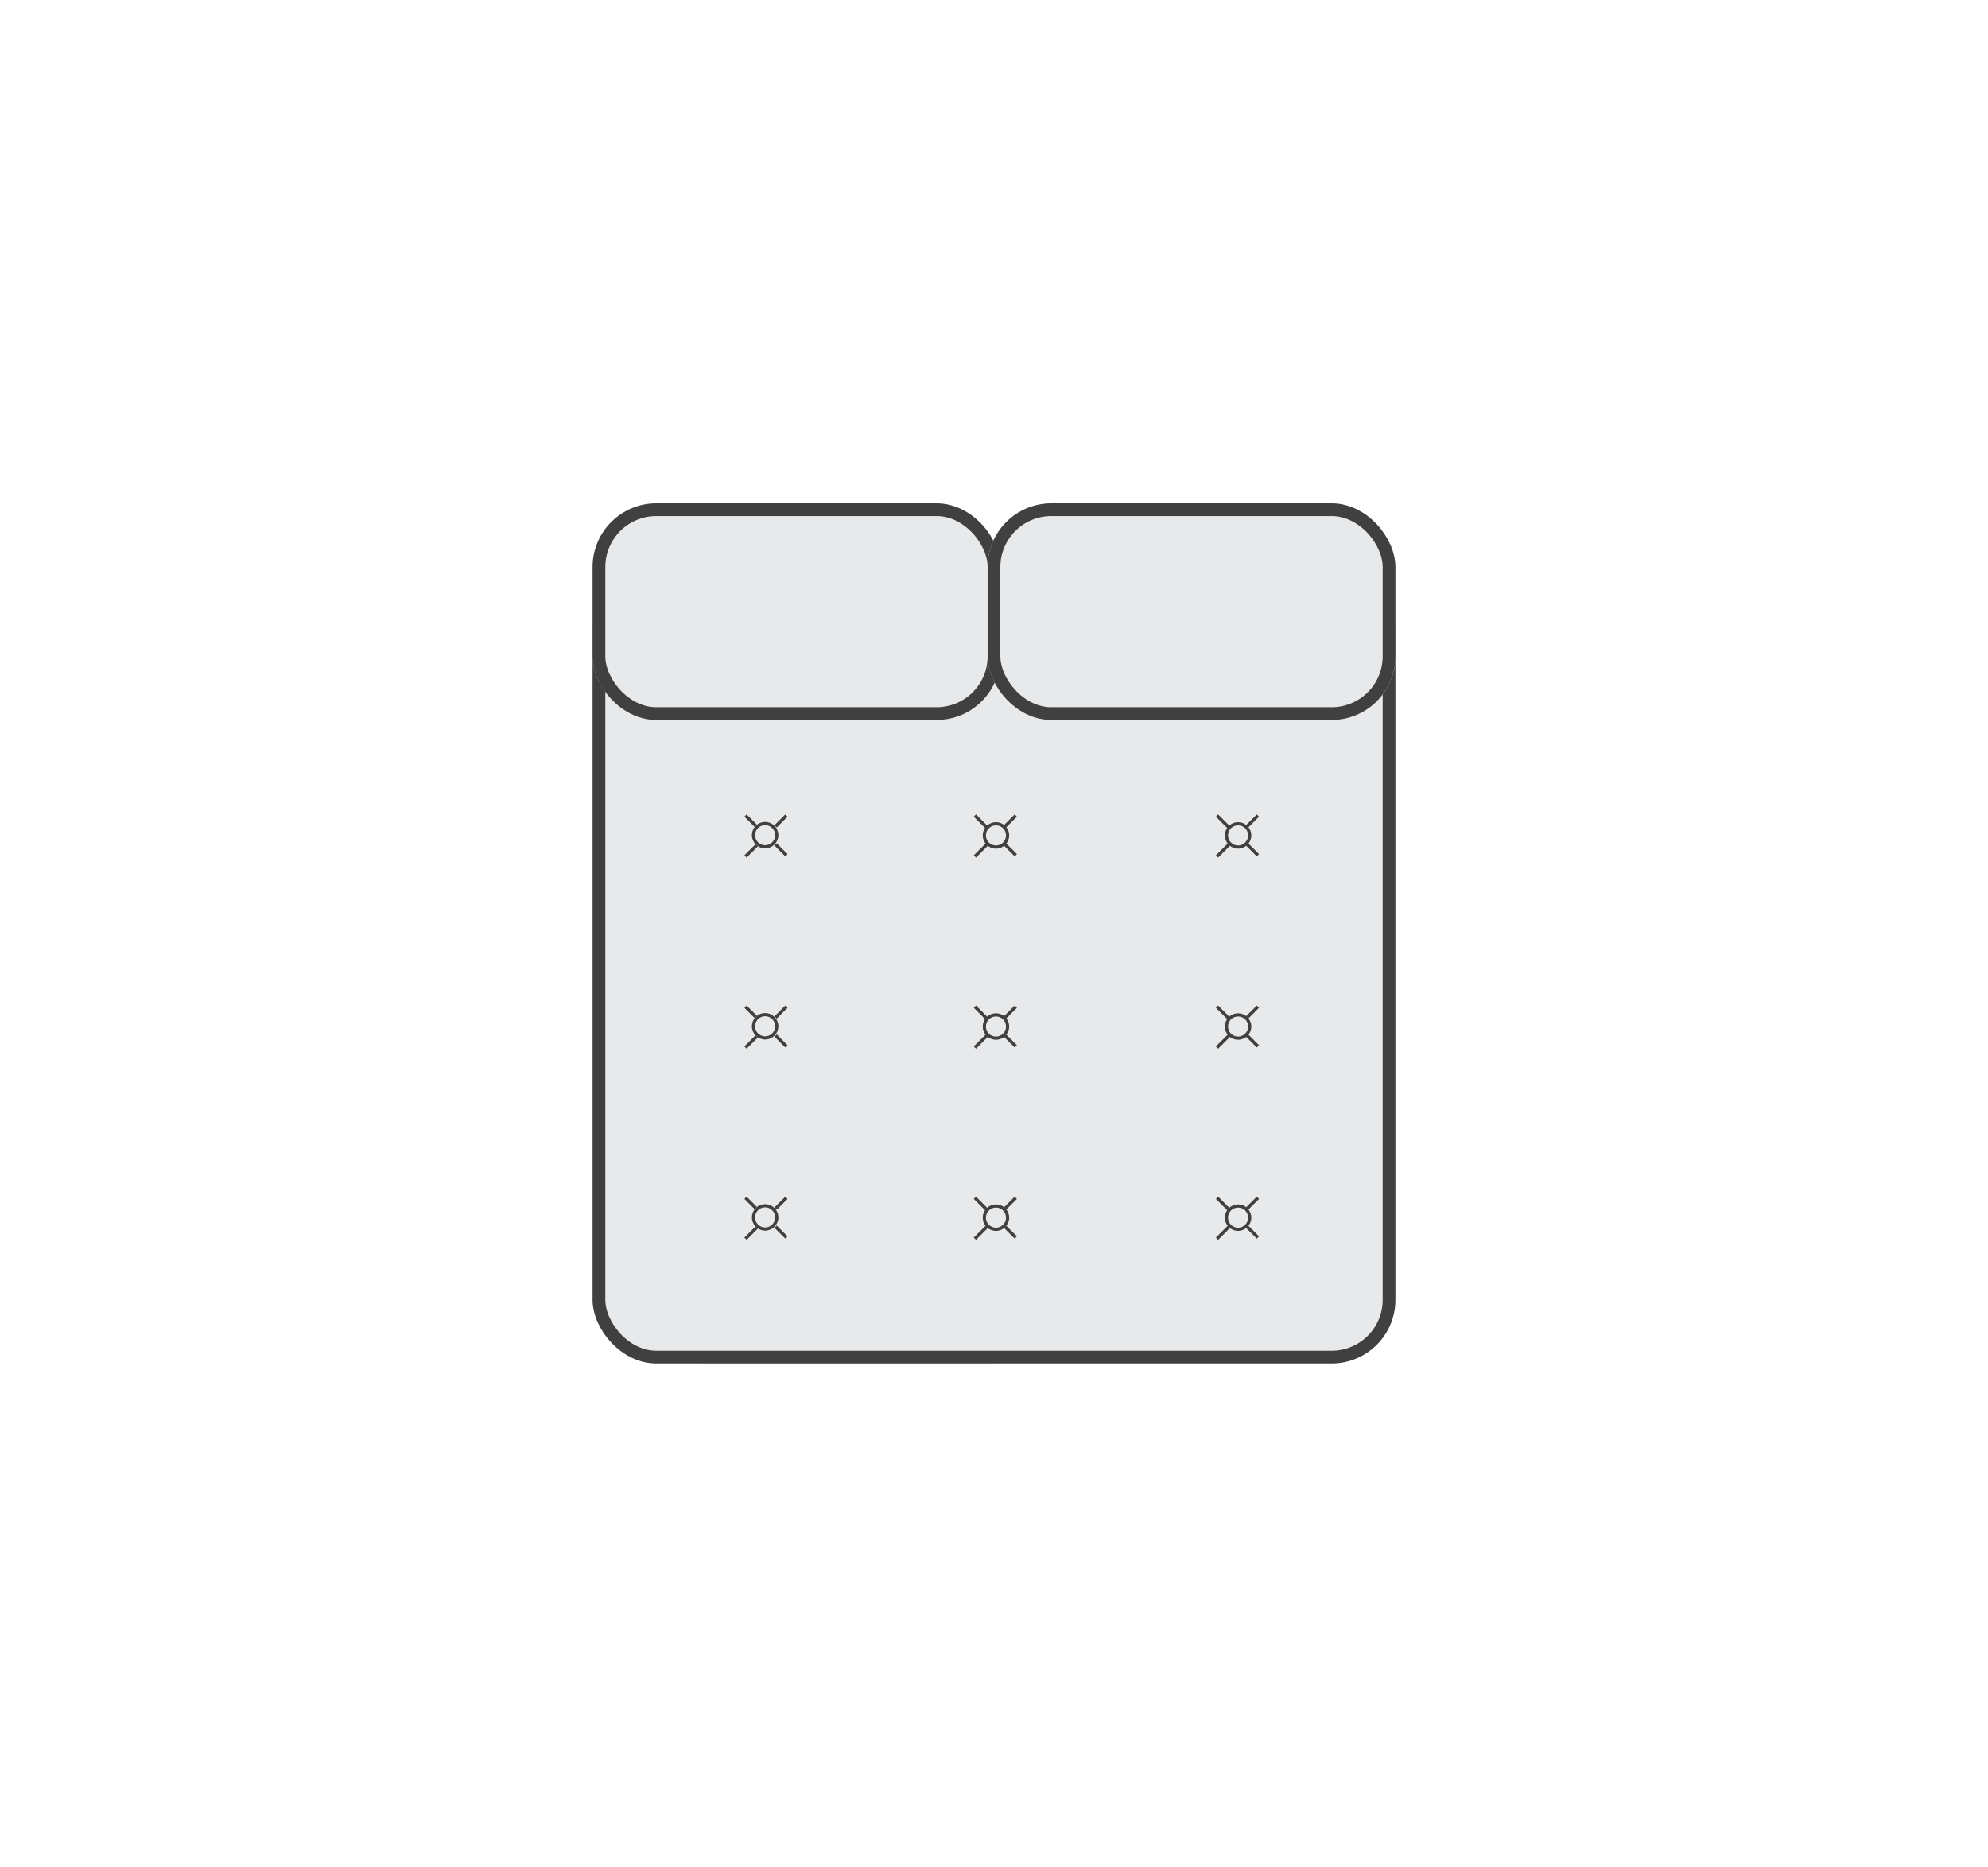 <svg xmlns="http://www.w3.org/2000/svg" viewBox="1239 438 312 293"><defs><style>.cls-1{clip-path:url(#clip-Artboard_2)}.cls-2,.cls-3,.cls-6{fill:#e8e9ea}.cls-2,.cls-5,.cls-6{stroke:#404041}.cls-2{stroke-width:2px}.cls-3,.cls-4{stroke:#95989a}.cls-3,.cls-4,.cls-5,.cls-6{stroke-width:.5px}.cls-4,.cls-5,.cls-8{fill:none}.cls-7{stroke:none}.cls-9{fill:none}</style><clipPath id="clip-Artboard_2"><path d="M1239 438h312v293h-312z"/></clipPath></defs><g id="Artboard_2" data-name="Artboard – 2" class="cls-1"><path class="cls-9" d="M1239 438h312v293h-312z"/><g id="Rectangle_20" data-name="Rectangle 20" class="cls-2" transform="translate(1340 527)"><rect class="cls-7" width="64" height="125" rx="10"/><rect class="cls-8" x="1" y="1" width="62" height="123" rx="9"/></g><g id="Group_145" data-name="Group 145" transform="translate(1070 108.924)"><g id="Group_138" data-name="Group 138" transform="translate(.5)"><g id="Group_136" data-name="Group 136" transform="translate(-64 -29)"><g id="Ellipse_76" data-name="Ellipse 76" class="cls-3" transform="translate(352.728 485.115)"><circle class="cls-7" cx="2.078" cy="2.078" r="2.078"/><circle class="cls-8" cx="2.078" cy="2.078" r="1.828"/></g><path id="Line_301" data-name="Line 301" class="cls-4" transform="translate(356.223 484.076)" d="M0 1.7L1.7 0"/><path id="Line_302" data-name="Line 302" class="cls-4" transform="translate(351.5 484.076)" d="M1.889 1.889L0 0"/><path id="Line_303" data-name="Line 303" class="cls-4" transform="rotate(90 -65.344 423.267)" d="M0 1.7L1.7 0"/><path id="Line_304" data-name="Line 304" class="cls-4" transform="rotate(90 -67.611 421)" d="M1.889 1.889L0 0"/></g><g id="Group_137" data-name="Group 137" transform="translate(-42 -29)"><g id="Ellipse_77" data-name="Ellipse 77" class="cls-3" transform="translate(352.728 485.115)"><circle class="cls-7" cx="2.078" cy="2.078" r="2.078"/><circle class="cls-8" cx="2.078" cy="2.078" r="1.828"/></g><path id="Line_305" data-name="Line 305" class="cls-4" transform="translate(356.223 484.076)" d="M0 1.7L1.7 0"/><path id="Line_306" data-name="Line 306" class="cls-4" transform="translate(351.5 484.076)" d="M1.889 1.889L0 0"/><path id="Line_307" data-name="Line 307" class="cls-4" transform="rotate(90 -65.344 423.267)" d="M0 1.7L1.7 0"/><path id="Line_308" data-name="Line 308" class="cls-4" transform="rotate(90 -67.611 421)" d="M1.889 1.889L0 0"/></g></g><g id="Group_141" data-name="Group 141" transform="translate(.5 30)"><g id="Group_139" data-name="Group 139" transform="translate(-64 -29)"><g id="Ellipse_78" data-name="Ellipse 78" class="cls-3" transform="translate(352.728 485.115)"><circle class="cls-7" cx="2.078" cy="2.078" r="2.078"/><circle class="cls-8" cx="2.078" cy="2.078" r="1.828"/></g><path id="Line_309" data-name="Line 309" class="cls-4" transform="translate(356.223 484.076)" d="M0 1.7L1.7 0"/><path id="Line_310" data-name="Line 310" class="cls-4" transform="translate(351.5 484.076)" d="M1.889 1.889L0 0"/><path id="Line_311" data-name="Line 311" class="cls-4" transform="rotate(90 -65.344 423.267)" d="M0 1.7L1.7 0"/><path id="Line_312" data-name="Line 312" class="cls-4" transform="rotate(90 -67.611 421)" d="M1.889 1.889L0 0"/></g><g id="Group_140" data-name="Group 140" transform="translate(-42 -29)"><g id="Ellipse_79" data-name="Ellipse 79" class="cls-3" transform="translate(352.728 485.115)"><circle class="cls-7" cx="2.078" cy="2.078" r="2.078"/><circle class="cls-8" cx="2.078" cy="2.078" r="1.828"/></g><path id="Line_313" data-name="Line 313" class="cls-4" transform="translate(356.223 484.076)" d="M0 1.7L1.7 0"/><path id="Line_314" data-name="Line 314" class="cls-4" transform="translate(351.5 484.076)" d="M1.889 1.889L0 0"/><path id="Line_315" data-name="Line 315" class="cls-4" transform="rotate(90 -65.344 423.267)" d="M0 1.7L1.7 0"/><path id="Line_316" data-name="Line 316" class="cls-4" transform="rotate(90 -67.611 421)" d="M1.889 1.889L0 0"/></g></g><g id="Group_144" data-name="Group 144" transform="translate(.5 60)"><g id="Group_142" data-name="Group 142" transform="translate(-64 -29)"><g id="Ellipse_80" data-name="Ellipse 80" class="cls-3" transform="translate(352.728 485.115)"><circle class="cls-7" cx="2.078" cy="2.078" r="2.078"/><circle class="cls-8" cx="2.078" cy="2.078" r="1.828"/></g><path id="Line_317" data-name="Line 317" class="cls-4" transform="translate(356.223 484.076)" d="M0 1.7L1.7 0"/><path id="Line_318" data-name="Line 318" class="cls-4" transform="translate(351.5 484.076)" d="M1.889 1.889L0 0"/><path id="Line_319" data-name="Line 319" class="cls-4" transform="rotate(90 -65.344 423.267)" d="M0 1.7L1.7 0"/><path id="Line_320" data-name="Line 320" class="cls-4" transform="rotate(90 -67.611 421)" d="M1.889 1.889L0 0"/></g><g id="Group_143" data-name="Group 143" transform="translate(-42 -29)"><g id="Ellipse_81" data-name="Ellipse 81" class="cls-3" transform="translate(352.728 485.115)"><circle class="cls-7" cx="2.078" cy="2.078" r="2.078"/><circle class="cls-8" cx="2.078" cy="2.078" r="1.828"/></g><path id="Line_321" data-name="Line 321" class="cls-4" transform="translate(356.223 484.076)" d="M0 1.7L1.7 0"/><path id="Line_322" data-name="Line 322" class="cls-4" transform="translate(351.5 484.076)" d="M1.889 1.889L0 0"/><path id="Line_323" data-name="Line 323" class="cls-4" transform="rotate(90 -65.344 423.267)" d="M0 1.7L1.7 0"/><path id="Line_324" data-name="Line 324" class="cls-4" transform="rotate(90 -67.611 421)" d="M1.889 1.889L0 0"/></g></g></g><g id="Rectangle_21" data-name="Rectangle 21" class="cls-2" transform="translate(1332 527)"><rect class="cls-7" width="126" height="125" rx="10"/><rect class="cls-8" x="1" y="1" width="124" height="123" rx="9"/></g><g id="Rectangle_22" data-name="Rectangle 22" class="cls-2" transform="translate(1332 517)"><rect class="cls-7" width="64" height="34" rx="10"/><rect class="cls-8" x="1" y="1" width="62" height="32" rx="9"/></g><g id="Rectangle_23" data-name="Rectangle 23" class="cls-2" transform="translate(1394 517)"><rect class="cls-7" width="64" height="34" rx="10"/><rect class="cls-8" x="1" y="1" width="62" height="32" rx="9"/></g><g id="Group_149" data-name="Group 149" transform="translate(1065 112)"><g id="Group_146" data-name="Group 146" transform="translate(10 2)"><path id="Line_325" data-name="Line 325" class="cls-5" transform="translate(285.723 452)" d="M0 1.7L1.7 0"/><path id="Line_326" data-name="Line 326" class="cls-5" transform="translate(281 452)" d="M1.889 1.889L0 0"/><path id="Line_327" data-name="Line 327" class="cls-5" transform="rotate(90 -84.555 371.979)" d="M0 1.7L1.7 0"/><path id="Line_328" data-name="Line 328" class="cls-5" transform="rotate(90 -86.823 369.712)" d="M1.889 1.889L0 0"/><g id="Ellipse_82" data-name="Ellipse 82" class="cls-6" transform="translate(282 453)"><circle class="cls-7" cx="2.078" cy="2.078" r="2.078"/><circle class="cls-8" cx="2.078" cy="2.078" r="1.828"/></g></g><g id="Group_147" data-name="Group 147" transform="translate(8 2)"><g id="Ellipse_83" data-name="Ellipse 83" class="cls-6" transform="translate(320.228 453.039)"><circle class="cls-7" cx="2.078" cy="2.078" r="2.078"/><circle class="cls-8" cx="2.078" cy="2.078" r="1.828"/></g><path id="Line_329" data-name="Line 329" class="cls-5" transform="translate(323.723 452)" d="M0 1.7L1.7 0"/><path id="Line_330" data-name="Line 330" class="cls-5" transform="translate(319 452)" d="M1.889 1.889L0 0"/><path id="Line_331" data-name="Line 331" class="cls-5" transform="rotate(90 -65.555 390.979)" d="M0 1.7L1.7 0"/><path id="Line_332" data-name="Line 332" class="cls-5" transform="rotate(90 -67.823 388.712)" d="M1.889 1.889L0 0"/></g><g id="Group_148" data-name="Group 148" transform="translate(12 2)"><g id="Ellipse_84" data-name="Ellipse 84" class="cls-6" transform="translate(354.228 453.039)"><circle class="cls-7" cx="2.078" cy="2.078" r="2.078"/><circle class="cls-8" cx="2.078" cy="2.078" r="1.828"/></g><path id="Line_333" data-name="Line 333" class="cls-5" transform="translate(357.723 452)" d="M0 1.7L1.7 0"/><path id="Line_334" data-name="Line 334" class="cls-5" transform="translate(353 452)" d="M1.889 1.889L0 0"/><path id="Line_335" data-name="Line 335" class="cls-5" transform="rotate(90 -48.555 407.979)" d="M0 1.7L1.7 0"/><path id="Line_336" data-name="Line 336" class="cls-5" transform="rotate(90 -50.823 405.712)" d="M1.889 1.889L0 0"/></g></g><g id="Group_153" data-name="Group 153" transform="translate(1065 142)"><g id="Group_150" data-name="Group 150" transform="translate(10 2)"><path id="Line_337" data-name="Line 337" class="cls-5" transform="translate(285.723 452)" d="M0 1.7L1.7 0"/><path id="Line_338" data-name="Line 338" class="cls-5" transform="translate(281 452)" d="M1.889 1.889L0 0"/><path id="Line_339" data-name="Line 339" class="cls-5" transform="rotate(90 -84.555 371.979)" d="M0 1.7L1.7 0"/><path id="Line_340" data-name="Line 340" class="cls-5" transform="rotate(90 -86.823 369.712)" d="M1.889 1.889L0 0"/><g id="Ellipse_85" data-name="Ellipse 85" class="cls-6" transform="translate(282 453)"><circle class="cls-7" cx="2.078" cy="2.078" r="2.078"/><circle class="cls-8" cx="2.078" cy="2.078" r="1.828"/></g></g><g id="Group_151" data-name="Group 151" transform="translate(8 2)"><g id="Ellipse_86" data-name="Ellipse 86" class="cls-6" transform="translate(320.228 453.039)"><circle class="cls-7" cx="2.078" cy="2.078" r="2.078"/><circle class="cls-8" cx="2.078" cy="2.078" r="1.828"/></g><path id="Line_341" data-name="Line 341" class="cls-5" transform="translate(323.723 452)" d="M0 1.7L1.7 0"/><path id="Line_342" data-name="Line 342" class="cls-5" transform="translate(319 452)" d="M1.889 1.889L0 0"/><path id="Line_343" data-name="Line 343" class="cls-5" transform="rotate(90 -65.555 390.979)" d="M0 1.7L1.7 0"/><path id="Line_344" data-name="Line 344" class="cls-5" transform="rotate(90 -67.823 388.712)" d="M1.889 1.889L0 0"/></g><g id="Group_152" data-name="Group 152" transform="translate(12 2)"><g id="Ellipse_87" data-name="Ellipse 87" class="cls-6" transform="translate(354.228 453.039)"><circle class="cls-7" cx="2.078" cy="2.078" r="2.078"/><circle class="cls-8" cx="2.078" cy="2.078" r="1.828"/></g><path id="Line_345" data-name="Line 345" class="cls-5" transform="translate(357.723 452)" d="M0 1.7L1.7 0"/><path id="Line_346" data-name="Line 346" class="cls-5" transform="translate(353 452)" d="M1.889 1.889L0 0"/><path id="Line_347" data-name="Line 347" class="cls-5" transform="rotate(90 -48.555 407.979)" d="M0 1.7L1.7 0"/><path id="Line_348" data-name="Line 348" class="cls-5" transform="rotate(90 -50.823 405.712)" d="M1.889 1.889L0 0"/></g></g><g id="Group_157" data-name="Group 157" transform="translate(1065 172)"><g id="Group_154" data-name="Group 154" transform="translate(10 2)"><path id="Line_349" data-name="Line 349" class="cls-5" transform="translate(285.723 452)" d="M0 1.7L1.7 0"/><path id="Line_350" data-name="Line 350" class="cls-5" transform="translate(281 452)" d="M1.889 1.889L0 0"/><path id="Line_351" data-name="Line 351" class="cls-5" transform="rotate(90 -84.555 371.979)" d="M0 1.7L1.7 0"/><path id="Line_352" data-name="Line 352" class="cls-5" transform="rotate(90 -86.823 369.712)" d="M1.889 1.889L0 0"/><g id="Ellipse_88" data-name="Ellipse 88" class="cls-6" transform="translate(282 453)"><circle class="cls-7" cx="2.078" cy="2.078" r="2.078"/><circle class="cls-8" cx="2.078" cy="2.078" r="1.828"/></g></g><g id="Group_155" data-name="Group 155" transform="translate(8 2)"><g id="Ellipse_89" data-name="Ellipse 89" class="cls-6" transform="translate(320.228 453.039)"><circle class="cls-7" cx="2.078" cy="2.078" r="2.078"/><circle class="cls-8" cx="2.078" cy="2.078" r="1.828"/></g><path id="Line_353" data-name="Line 353" class="cls-5" transform="translate(323.723 452)" d="M0 1.7L1.7 0"/><path id="Line_354" data-name="Line 354" class="cls-5" transform="translate(319 452)" d="M1.889 1.889L0 0"/><path id="Line_355" data-name="Line 355" class="cls-5" transform="rotate(90 -65.555 390.979)" d="M0 1.7L1.7 0"/><path id="Line_356" data-name="Line 356" class="cls-5" transform="rotate(90 -67.823 388.712)" d="M1.889 1.889L0 0"/></g><g id="Group_156" data-name="Group 156" transform="translate(12 2)"><g id="Ellipse_90" data-name="Ellipse 90" class="cls-6" transform="translate(354.228 453.039)"><circle class="cls-7" cx="2.078" cy="2.078" r="2.078"/><circle class="cls-8" cx="2.078" cy="2.078" r="1.828"/></g><path id="Line_357" data-name="Line 357" class="cls-5" transform="translate(357.723 452)" d="M0 1.7L1.7 0"/><path id="Line_358" data-name="Line 358" class="cls-5" transform="translate(353 452)" d="M1.889 1.889L0 0"/><path id="Line_359" data-name="Line 359" class="cls-5" transform="rotate(90 -48.555 407.979)" d="M0 1.7L1.7 0"/><path id="Line_360" data-name="Line 360" class="cls-5" transform="rotate(90 -50.823 405.712)" d="M1.889 1.889L0 0"/></g></g></g></svg>